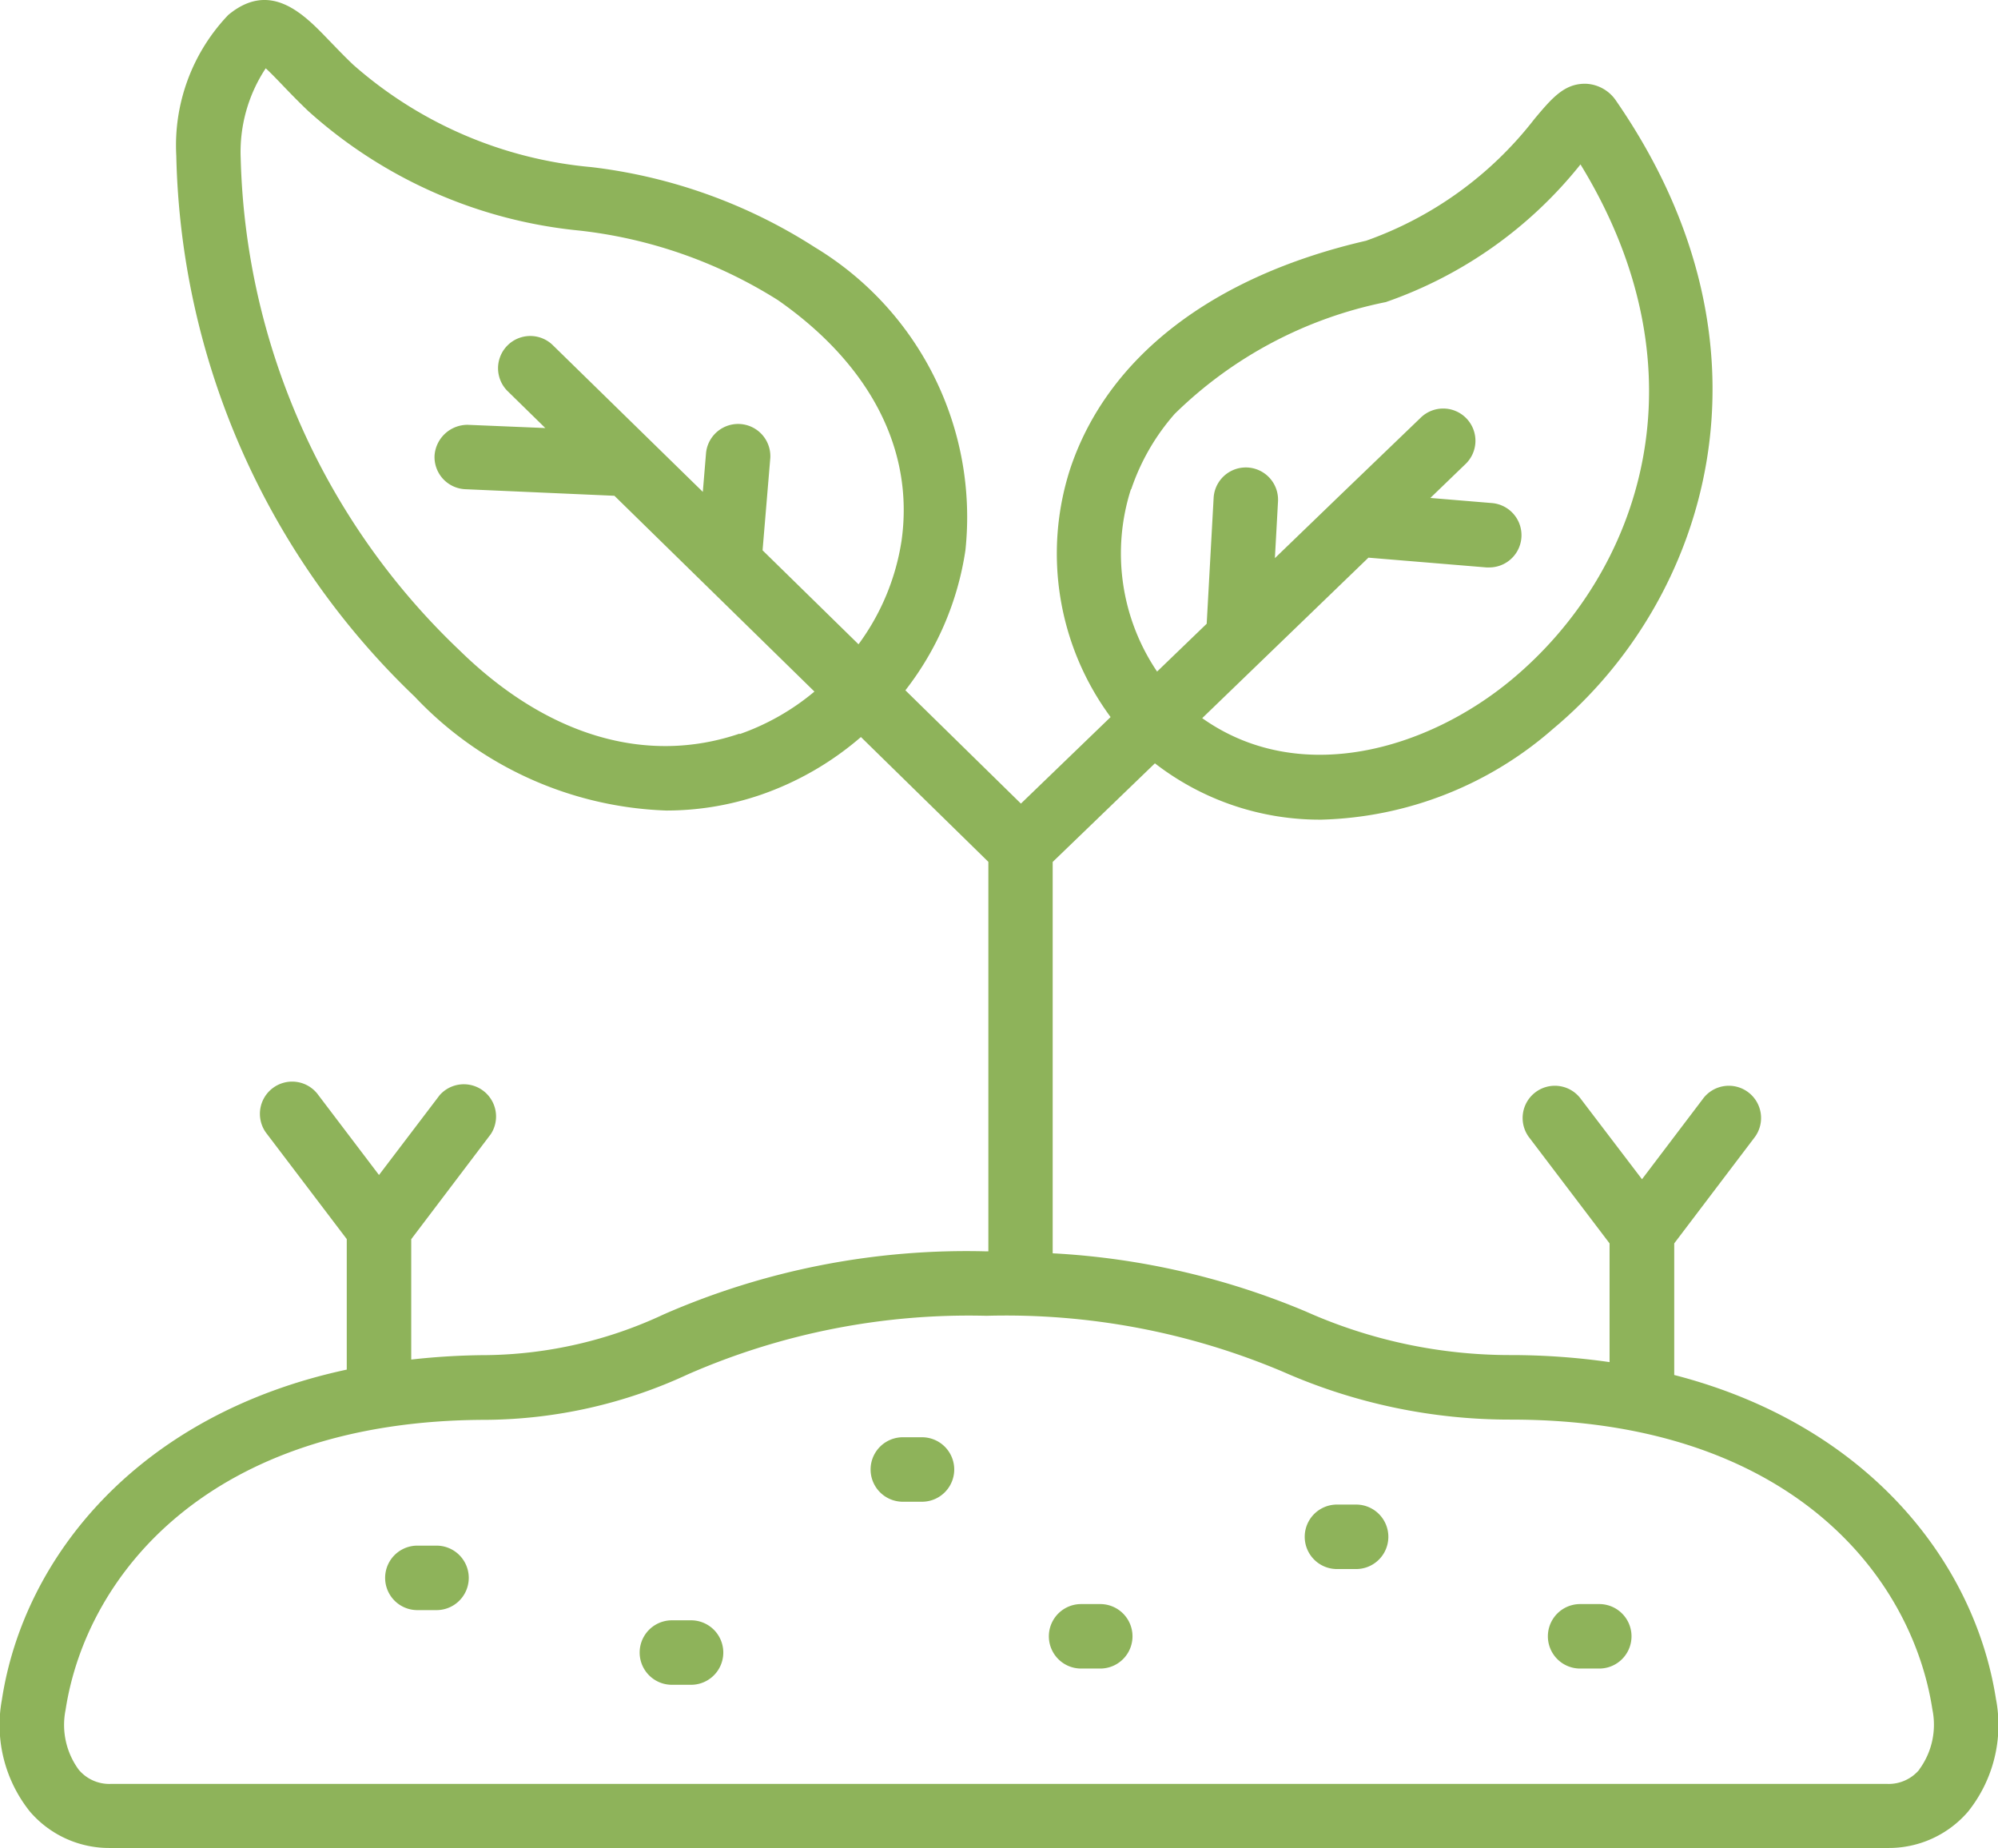 <svg xmlns="http://www.w3.org/2000/svg" xmlns:xlink="http://www.w3.org/1999/xlink" width="42.333" height="39.149" viewBox="0 0 42.333 39.149">
  <defs>
    <clipPath id="clip-path">
      <rect id="Rectangle_1039" data-name="Rectangle 1039" width="42.333" height="39.149" transform="translate(0 0)" fill="#8eb35a"/>
    </clipPath>
  </defs>
  <g id="icon-ancrage" transform="translate(2 66.812)">
    <g id="Groupe_137" data-name="Groupe 137" transform="translate(-2 -66.812)" clip-path="url(#clip-path)">
      <path id="Tracé_3299" data-name="Tracé 3299" d="M42.292,36.009c-.444-2.9-2.705-5.82-6.819-6.88V26.341l1.689-2.228a.683.683,0,1,0-1.088-.825L34.79,24.982,33.5,23.288a.683.683,0,1,0-1.088.825l1.691,2.228v2.515a14.751,14.751,0,0,0-2.094-.149,10.624,10.624,0,0,1-4.344-.924,16.012,16.012,0,0,0-5.361-1.232V18.26l2.166-2.089A5.7,5.7,0,0,0,28,17.364a7.749,7.749,0,0,0,4.911-1.928c3.215-2.681,5-7.987,1.331-13.3a.812.812,0,0,0-.629-.361c-.462-.016-.728.3-1.1.743A7.8,7.8,0,0,1,28.944,5.1c-3.261.752-5.488,2.471-6.273,4.844a5.835,5.835,0,0,0,.86,5.247l-1.9,1.833-2.448-2.4a6.343,6.343,0,0,0,1.272-2.966A6.675,6.675,0,0,0,17.267,5.24a11.184,11.184,0,0,0-4.738-1.7A8.813,8.813,0,0,1,7.48,1.368C7.28,1.178,7.113,1,6.966.85,6.447.309,5.735-.432,4.835.318a4,4,0,0,0-1.1,2.98A16.336,16.336,0,0,0,8.787,14.759a7.691,7.691,0,0,0,5.333,2.412,6.171,6.171,0,0,0,1.992-.331,6.476,6.476,0,0,0,2.129-1.226l2.7,2.644V26.51H20.9a16.006,16.006,0,0,0-6.831,1.332,9.093,9.093,0,0,1-3.749.866,14.9,14.9,0,0,0-1.607.094v-2.55L10.4,24.025A.683.683,0,0,0,9.316,23.2L8.03,24.892,6.746,23.2a.683.683,0,1,0-1.088.825L7.347,26.25v2.765C2.924,29.963.5,32.994.04,36.009a2.936,2.936,0,0,0,.593,2.368,2.212,2.212,0,0,0,1.707.772H39.993a2.213,2.213,0,0,0,1.707-.772,2.936,2.936,0,0,0,.593-2.369M23.967,10.368a4.678,4.678,0,0,1,.922-1.6A8.885,8.885,0,0,1,29.361,6.4a9.078,9.078,0,0,0,4.126-2.917c2.713,4.429,1.278,8.632-1.451,10.908-1.79,1.493-4.5,2.285-6.564.823l3.522-3.4,2.5.207a.555.555,0,0,0,.057,0,.683.683,0,0,0,.055-1.364l-1.3-.108.735-.709a.683.683,0,1,0-.948-.983L28.3,10.581l-.012.012-1.276,1.231.066-1.2a.683.683,0,0,0-1.364-.076l-.147,2.666-1.051,1.013a4.467,4.467,0,0,1-.554-3.863m-8.293,5.178c-1.979.673-4.084.046-5.931-1.763A14.9,14.9,0,0,1,5.1,3.355a3.21,3.21,0,0,1,.53-1.908c.1.091.234.23.348.349.159.166.342.356.558.561A10.043,10.043,0,0,0,12.28,4.885,9.945,9.945,0,0,1,16.485,6.36c1.96,1.369,2.89,3.181,2.616,5.1a4.957,4.957,0,0,1-.911,2.189l-2.033-1.991L16.321,9.7A.683.683,0,0,0,14.96,9.59l-.069.83L11.7,7.3a.683.683,0,0,0-.955.976l.809.792L9.919,9a.7.7,0,0,0-.712.652.682.682,0,0,0,.652.712l3.159.139,4.238,4.148a5.077,5.077,0,0,1-1.582.9m24.99,21.941a.846.846,0,0,1-.671.3H2.34a.845.845,0,0,1-.671-.3,1.606,1.606,0,0,1-.279-1.271c.434-2.834,3.033-6.142,8.929-6.142a10.324,10.324,0,0,0,4.256-.964A14.837,14.837,0,0,1,20.9,27.875a15.05,15.05,0,0,1,6.28,1.184,11.906,11.906,0,0,0,4.834,1.015c5.9,0,8.495,3.309,8.929,6.142a1.6,1.6,0,0,1-.279,1.271" transform="translate(0 0)" fill="#8eb35a"/>
      <path id="Tracé_3300" data-name="Tracé 3300" d="M13.04,47.956h-.406a.683.683,0,1,0,0,1.366h.406a.683.683,0,1,0,0-1.366" transform="translate(-3.791 -15.212)" fill="#8eb35a"/>
      <path id="Tracé_3301" data-name="Tracé 3301" d="M28.109,44.593H27.7a.683.683,0,1,0,0,1.366h.406a.683.683,0,1,0,0-1.366" transform="translate(-8.571 -14.145)" fill="#8eb35a"/>
      <path id="Tracé_3302" data-name="Tracé 3302" d="M41.576,46.682H41.17a.683.683,0,0,0,0,1.366h.406a.683.683,0,0,0,0-1.366" transform="translate(-12.843 -14.808)" fill="#8eb35a"/>
      <path id="Tracé_3303" data-name="Tracé 3303" d="M33.636,49.769H33.23a.683.683,0,1,0,0,1.366h.406a.683.683,0,0,0,0-1.366" transform="translate(-10.324 -15.787)" fill="#8eb35a"/>
      <path id="Tracé_3304" data-name="Tracé 3304" d="M49.122,49.769h-.406a.683.683,0,1,0,0,1.366h.406a.683.683,0,0,0,0-1.366" transform="translate(-15.237 -15.787)" fill="#8eb35a"/>
      <path id="Tracé_3305" data-name="Tracé 3305" d="M20.938,50.273h-.406a.683.683,0,0,0,0,1.366h.406a.683.683,0,0,0,0-1.366" transform="translate(-6.296 -15.947)" fill="#8eb35a"/>
    </g>
  </g>
</svg>

